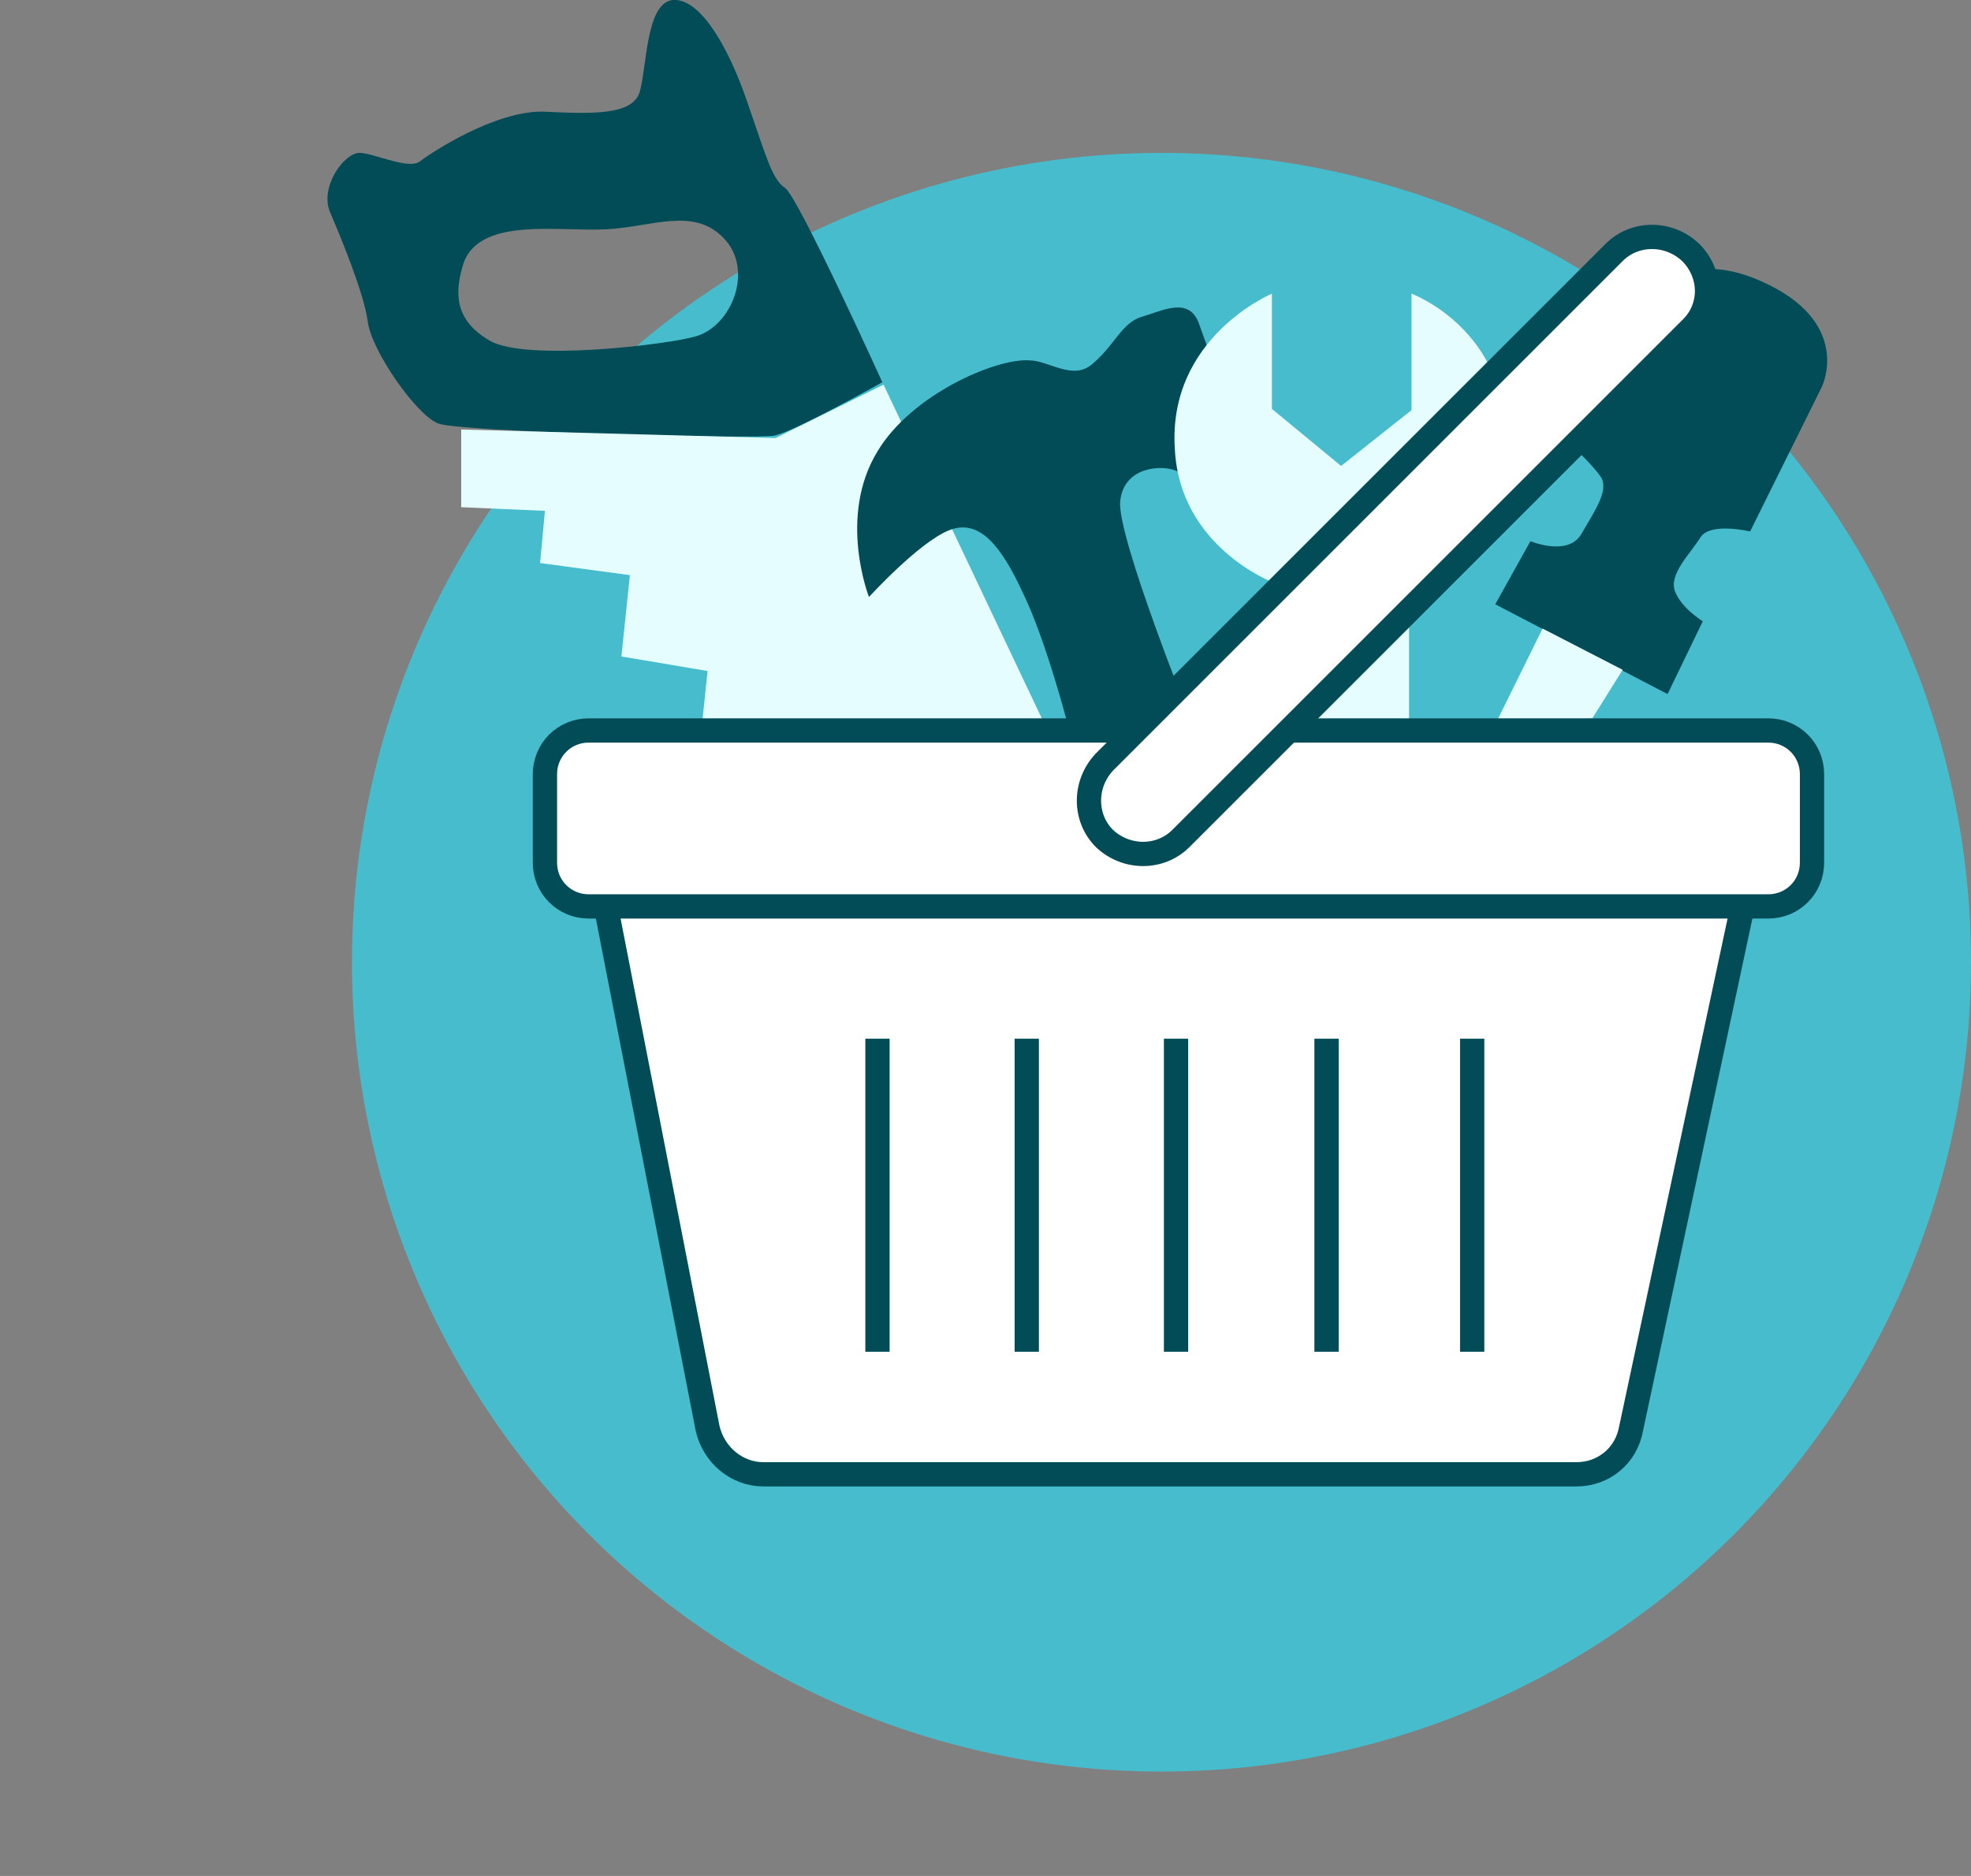 <?xml version="1.0" encoding="UTF-8"?> <!-- Generator: Adobe Illustrator 25.4.0, SVG Export Plug-In . SVG Version: 6.00 Build 0) --> <svg xmlns="http://www.w3.org/2000/svg" xmlns:xlink="http://www.w3.org/1999/xlink" id="Слой_1" x="0px" y="0px" viewBox="0 0 162.4 154.6" style="enable-background:new 0 0 162.4 154.6;" xml:space="preserve"><rect x="0" y="0" width="162.4" height="154.6" fill="#808080" stroke="none"/> <style type="text/css"> .st0{fill:#47BCCC;} .st1{fill:#014C57;} .st2{fill:#E6FDFF;} .st3{fill:#FFFFFF;stroke:#014C57;stroke-width:2;stroke-miterlimit:10;} .st4{fill:none;stroke:#014C57;stroke-width:2;stroke-miterlimit:10;} </style> <g id="Layer_2_00000056402517073840439300000016771541700312063412_"> <g id="Слой_1_1_"> <circle class="st0" cx="95.7" cy="79.3" r="66.7"></circle> </g> </g> <g> <path class="st1" d="M64.7,15.5c-1.1-0.7-1.6-2.7-3.2-7.3c-1.6-4.6-3.9-8.4-6.1-8.2c-2.2,0.3-2.1,5.6-2.7,7.6 c-0.6,1.9-3.9,1.8-7.9,1.6c-4-0.1-9.3,3.4-10.2,4.1c-0.9,0.7-3.6-0.6-4.9-0.7c-1.3-0.1-3.4,2.8-2.5,4.9s2.8,6.7,3.1,9 c0.3,2.4,4,7.7,5.8,8.4s26.1,1.3,27.7,1s8.9-4.4,8.9-4.4S65.8,16.3,64.7,15.5z M57.4,27.7c-2.3,0.7-14,2.1-17,0.4s-2.9-4-2.3-6.1 c1.1-4.2,7.8-2.9,11.8-3.1c3.9-0.2,7.3-1.9,9.8,0.8C62.1,22.3,60.3,26.8,57.4,27.7z"></path> <polygon class="st2" points="98.4,85.7 72.8,31.7 63.9,36.1 38,35.4 38,41.8 44.9,42.1 44.5,46.4 51.9,47.4 51.2,54.1 58.3,55.3 57.6,62 64.7,62.9 64,69.6 71.2,70.6 70.8,77.2 78,78.2 77.6,84.7 84.4,86.1 84,92.3 "></polygon> <path class="st1" d="M90,30c1.9-1.6,2.4-3.4,4.1-3.9s3.9-1.7,4.7,0.6s2.9,7.9,3.4,9.2s-1.1,2.1-2,2.4c-0.9,0.3-2.2,1-3.3,0.5 c-1.1-0.5-4.3-0.4-4.6,2.5c-0.3,2.9,6,18.5,6,18.5H88c0,0-1.8-7-3.7-10.9c-1.8-3.9-3.6-6.2-6.1-5.2s-6.6,5.5-6.6,5.5 s-2.6-6.6,0.7-12c2.8-4.7,9.8-7.7,12.5-7.5C86.4,29.7,88.4,31.4,90,30z"></path> <path class="st2" d="M104.8,24.2v9.5l5.7,4.7l5.8-4.6v-9.6c0,0,8.1,3,7.7,12.4s-7.9,12-7.9,12v11.1h-11.2V48c0,0-7.7-2.9-8.1-11 C96.2,27.8,104.8,24.2,104.8,24.2z"></path> <path class="st1" d="M137.4,57.2l-14.2-7.4l2.9-5.2c0,0,3.1,1.3,4.2-0.6c1.1-1.9,2.3-3.6,1.6-4.7c-0.7-1-2.1-2.3-2.1-2.3l6.7-12.7 c0,0,2.5-4.2,9.3-0.8s4.3,8.4,4.3,8.4l-5.9,11.9c0,0-3.3-0.8-4.1,0.5s-2.6,3-2.1,4.4s2.3,2.5,2.3,2.5L137.4,57.2z"></path> <polygon class="st2" points="123.2,59.7 127.1,51.8 133.7,55.2 131.2,59.2 "></polygon> <g> <path class="st3" d="M129.9,121.5h-67c-2.2,0-4.1-1.6-4.6-3.8l-8.4-43.1h93.7l-9.2,43.1C134,120,132.1,121.5,129.9,121.5z"></path> <path class="st3" d="M48.5,74.7h97.2c2,0,3.6-1.6,3.6-3.6v-7.3c0-2-1.6-3.6-3.6-3.6H48.5c-2,0-3.6,1.6-3.6,3.6v7.3 C44.9,73.1,46.5,74.7,48.5,74.7z"></path> <line class="st4" x1="72.3" y1="85.6" x2="72.3" y2="111.4"></line> <line class="st4" x1="84.6" y1="85.6" x2="84.6" y2="111.4"></line> <line class="st4" x1="96.9" y1="85.6" x2="96.9" y2="111.4"></line> <line class="st4" x1="109.3" y1="85.6" x2="109.3" y2="111.4"></line> <line class="st4" x1="121.3" y1="85.6" x2="121.3" y2="111.4"></line> <path class="st3" d="M139.3,27.1l-42,42c-1.7,1.7-4.5,1.7-6.3,0l0,0c-1.7-1.7-1.7-4.5,0-6.3l42-42c1.7-1.7,4.5-1.7,6.3,0l0,0 C141.1,22.6,141.1,25.4,139.3,27.1z"></path> </g> </g> </svg> 